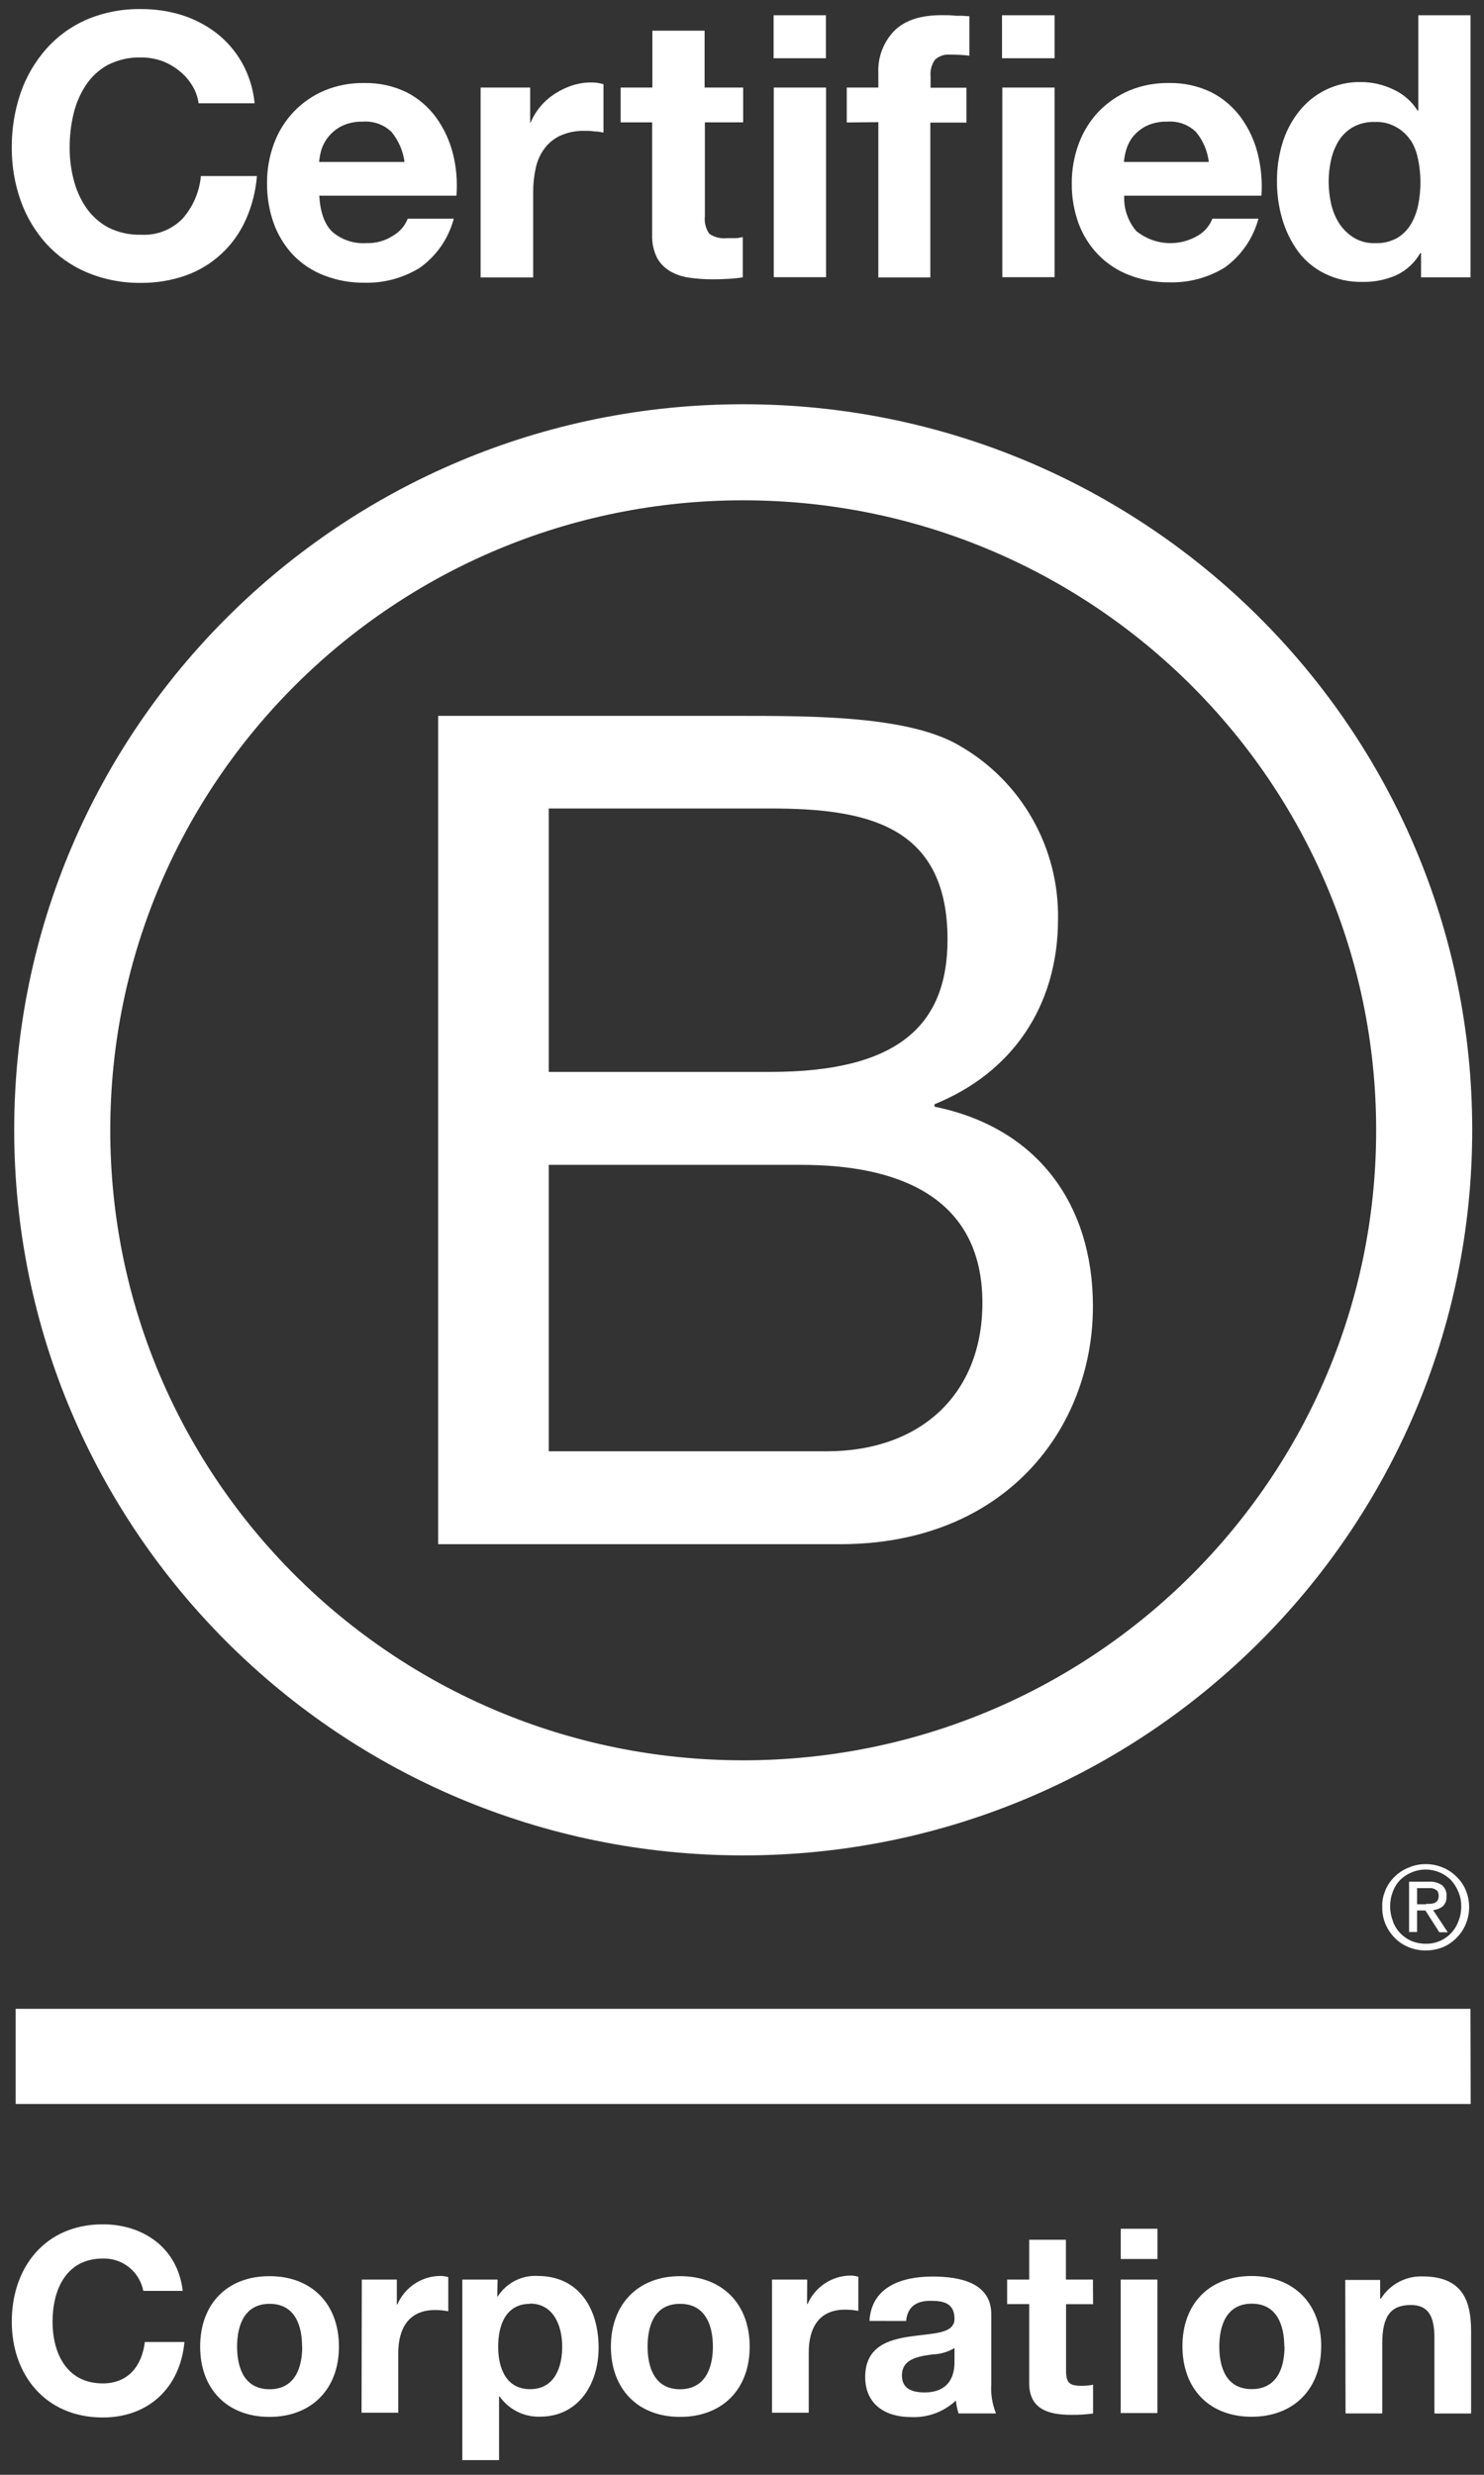 <svg width="63" height="105" viewBox="0 0 63 105" fill="none" xmlns="http://www.w3.org/2000/svg">
<rect x="0" y="0" width="63" height="105" fill="#333333" stroke="none"/>
<path fill-rule="evenodd" clip-rule="evenodd" d="M8.151 3.614C8.006 3.379 7.822 3.172 7.605 3.002C7.382 2.822 7.13 2.679 6.86 2.582C6.582 2.486 6.29 2.437 5.997 2.437C5.507 2.423 5.022 2.531 4.584 2.751C4.208 2.955 3.886 3.249 3.649 3.608C3.403 3.981 3.224 4.395 3.122 4.832C3.011 5.295 2.956 5.77 2.957 6.247C2.953 6.704 3.009 7.16 3.122 7.602C3.225 8.029 3.403 8.434 3.649 8.798C3.889 9.151 4.21 9.441 4.584 9.645C5.022 9.867 5.507 9.975 5.997 9.959C6.321 9.977 6.645 9.925 6.947 9.807C7.25 9.689 7.524 9.508 7.752 9.275C8.195 8.772 8.467 8.14 8.528 7.47H10.907C10.855 8.122 10.691 8.759 10.421 9.353C10.175 9.894 9.825 10.379 9.389 10.78C8.954 11.181 8.443 11.49 7.886 11.688C7.279 11.9 6.64 12.007 5.997 12.002C5.204 12.014 4.418 11.863 3.686 11.556C3.029 11.279 2.438 10.861 1.956 10.332C1.482 9.803 1.115 9.184 0.877 8.512C0.622 7.787 0.494 7.022 0.5 6.253C0.495 5.465 0.622 4.682 0.877 3.937C1.113 3.254 1.48 2.624 1.956 2.083C2.434 1.541 3.025 1.113 3.686 0.828C4.418 0.521 5.204 0.37 5.997 0.385C6.587 0.382 7.175 0.47 7.739 0.646C8.269 0.816 8.766 1.077 9.208 1.418C9.643 1.761 10.008 2.188 10.28 2.673C10.572 3.2 10.752 3.782 10.81 4.383H8.431C8.394 4.109 8.298 3.847 8.151 3.614ZM14.105 9.833C14.504 10.176 15.02 10.349 15.543 10.316C15.957 10.331 16.366 10.215 16.712 9.984C16.983 9.821 17.194 9.573 17.31 9.278H19.265C19.04 10.125 18.526 10.865 17.812 11.368C17.106 11.8 16.291 12.018 15.465 11.995C14.878 12.002 14.295 11.895 13.747 11.681C13.258 11.492 12.814 11.198 12.447 10.822C12.085 10.437 11.805 9.982 11.624 9.485C11.428 8.937 11.331 8.357 11.337 7.775C11.332 7.202 11.431 6.633 11.63 6.096C11.815 5.59 12.102 5.128 12.473 4.739C12.845 4.35 13.292 4.043 13.787 3.837C14.32 3.619 14.89 3.512 15.465 3.523C16.088 3.51 16.706 3.645 17.267 3.918C17.76 4.171 18.187 4.537 18.514 4.985C18.844 5.443 19.085 5.959 19.225 6.507C19.374 7.093 19.425 7.699 19.377 8.302H13.554C13.594 8.989 13.772 9.513 14.105 9.833ZM16.621 5.597C16.461 5.443 16.27 5.325 16.061 5.25C15.852 5.175 15.63 5.145 15.409 5.161C15.104 5.151 14.801 5.212 14.523 5.34C14.307 5.447 14.115 5.597 13.959 5.782C13.82 5.948 13.714 6.138 13.647 6.344C13.596 6.516 13.563 6.692 13.547 6.871H17.173C17.11 6.403 16.919 5.962 16.621 5.597ZM22.508 5.208V3.715H20.403V11.772H22.635V8.142C22.633 7.801 22.67 7.461 22.744 7.128C22.806 6.832 22.931 6.553 23.109 6.309C23.285 6.069 23.519 5.878 23.789 5.754C24.113 5.612 24.464 5.542 24.818 5.55C24.945 5.55 25.083 5.55 25.223 5.575H25.242C25.388 5.575 25.516 5.607 25.619 5.625V3.573C25.46 3.526 25.295 3.5 25.129 3.498C24.854 3.496 24.579 3.536 24.316 3.617C24.053 3.701 23.803 3.819 23.571 3.969C23.336 4.117 23.126 4.3 22.947 4.512C22.771 4.72 22.628 4.955 22.523 5.208H22.508ZM31.549 3.715V5.192H29.924V9.171C29.894 9.435 29.96 9.701 30.111 9.918C30.331 10.069 30.598 10.134 30.863 10.103C30.991 10.103 31.106 10.103 31.221 10.103C31.337 10.103 31.446 10.078 31.533 10.059V11.766C31.327 11.801 31.118 11.823 30.909 11.832C30.679 11.845 30.454 11.851 30.236 11.851C29.911 11.851 29.585 11.828 29.263 11.782C28.976 11.744 28.698 11.65 28.447 11.506C28.212 11.369 28.019 11.171 27.889 10.931C27.741 10.626 27.672 10.289 27.686 9.949V5.192H26.348V3.715H27.695V1.302H29.912V3.715H31.549ZM32.842 0.646V2.472H35.062V0.646H32.842ZM35.068 11.76V3.715H32.849V11.76H35.068ZM35.947 5.196V3.715H37.288V3.087C37.274 2.764 37.325 2.442 37.439 2.139C37.552 1.837 37.724 1.56 37.946 1.327C38.395 0.865 39.075 0.643 39.979 0.643C40.178 0.643 40.378 0.643 40.577 0.668H40.786C40.911 0.668 41.032 0.687 41.154 0.69V2.362C40.886 2.331 40.616 2.317 40.346 2.318C40.23 2.306 40.112 2.319 40 2.355C39.889 2.391 39.786 2.45 39.698 2.528C39.55 2.732 39.482 2.983 39.505 3.234V3.721H41.029V5.202H39.495V11.772H37.288V5.183L35.947 5.196ZM42.538 0.646V2.472H44.77V0.646H42.538ZM44.77 11.76V3.715H42.551V11.76H44.77ZM48.278 9.833C48.645 10.119 49.09 10.286 49.553 10.313C50.016 10.34 50.477 10.225 50.875 9.984C51.145 9.821 51.355 9.573 51.47 9.278H53.425C53.2 10.116 52.693 10.849 51.991 11.352C51.285 11.784 50.469 12.002 49.643 11.979C49.056 11.986 48.473 11.88 47.925 11.666C47.435 11.477 46.99 11.183 46.622 10.806C46.257 10.428 45.974 9.978 45.79 9.485C45.592 8.937 45.493 8.358 45.5 7.775C45.497 7.202 45.597 6.633 45.796 6.096C45.983 5.589 46.27 5.126 46.641 4.734C47.014 4.35 47.459 4.045 47.95 3.837C48.483 3.619 49.055 3.512 49.631 3.523C50.254 3.511 50.871 3.646 51.433 3.918C51.925 4.172 52.352 4.537 52.68 4.985C53.012 5.442 53.253 5.959 53.391 6.507C53.538 7.093 53.593 7.699 53.553 8.302H47.726C47.7 8.864 47.893 9.414 48.265 9.833H48.278ZM50.772 5.597C50.611 5.443 50.421 5.324 50.212 5.249C50.003 5.174 49.78 5.144 49.559 5.161C49.254 5.151 48.951 5.212 48.674 5.34C48.458 5.447 48.266 5.598 48.109 5.782C47.976 5.948 47.876 6.139 47.816 6.344C47.763 6.515 47.728 6.692 47.713 6.871H51.317C51.261 6.402 51.072 5.96 50.772 5.597ZM59.267 11.681C59.698 11.482 60.056 11.153 60.293 10.74H60.327V11.769H62.428V0.646H60.212V4.69H60.178C59.93 4.298 59.574 3.987 59.152 3.796C58.726 3.59 58.259 3.483 57.786 3.482C57.27 3.47 56.758 3.582 56.293 3.807C55.827 4.032 55.422 4.365 55.108 4.778C54.805 5.173 54.577 5.621 54.435 6.099C54.284 6.608 54.209 7.137 54.211 7.668C54.206 8.217 54.281 8.764 54.435 9.29C54.578 9.786 54.806 10.252 55.108 10.668C55.407 11.068 55.796 11.391 56.243 11.609C56.74 11.852 57.287 11.973 57.839 11.961C58.33 11.971 58.817 11.876 59.267 11.681ZM59.891 5.955C60.044 6.203 60.149 6.478 60.203 6.764C60.268 7.079 60.301 7.4 60.302 7.722C60.303 8.045 60.272 8.368 60.209 8.685C60.151 8.976 60.046 9.256 59.897 9.513C59.753 9.755 59.55 9.957 59.308 10.1C59.022 10.257 58.698 10.332 58.373 10.316C58.063 10.329 57.757 10.251 57.49 10.094C57.242 9.944 57.03 9.741 56.867 9.501C56.702 9.245 56.583 8.963 56.514 8.666C56.443 8.357 56.407 8.042 56.405 7.725C56.404 7.408 56.438 7.092 56.508 6.783C56.572 6.495 56.682 6.219 56.836 5.967C56.987 5.73 57.193 5.533 57.437 5.393C57.724 5.237 58.047 5.161 58.373 5.174C58.688 5.161 59.001 5.237 59.277 5.393C59.518 5.528 59.724 5.718 59.878 5.949L59.891 5.955ZM58.422 47.955C58.422 62.718 46.392 74.686 31.549 74.686C16.706 74.686 4.681 62.718 4.681 47.955C4.681 33.191 16.712 21.227 31.549 21.227C46.385 21.227 58.422 33.194 58.422 47.955ZM31.549 17.151C14.458 17.151 0.603 30.935 0.603 47.936C0.603 64.937 14.458 78.721 31.549 78.721C48.639 78.721 62.5 64.937 62.5 47.936C62.5 30.935 48.642 17.151 31.549 17.151ZM18.601 30.373H31.415C34.532 30.373 38.641 30.373 40.767 31.657C42.045 32.394 43.103 33.462 43.833 34.75C44.563 36.038 44.937 37.498 44.917 38.98C44.917 42.718 42.943 45.526 39.673 46.85V46.954C44.038 47.842 46.398 51.086 46.398 55.426C46.398 60.594 42.685 65.517 35.664 65.517H18.601V30.373ZM23.296 45.479H32.702C38.042 45.479 40.225 43.559 40.225 39.865C40.225 34.992 36.761 34.302 32.702 34.302H23.296V45.479ZM23.296 61.576H35.075C39.127 61.576 41.706 59.113 41.706 55.278C41.706 50.697 37.993 49.423 34.036 49.423H23.296V61.576ZM60.574 80.776H60.723C60.785 80.772 60.846 80.758 60.904 80.736C60.955 80.712 61 80.675 61.032 80.629C61.064 80.568 61.08 80.5 61.075 80.431C61.078 80.371 61.066 80.312 61.038 80.259C61.013 80.216 60.974 80.183 60.929 80.164C60.882 80.137 60.83 80.119 60.776 80.111C60.718 80.108 60.66 80.108 60.602 80.111H60.159V80.795H60.505L60.574 80.776ZM60.655 79.835C60.857 79.82 61.058 79.874 61.225 79.989C61.289 80.047 61.339 80.119 61.371 80.199C61.403 80.28 61.416 80.367 61.409 80.453C61.415 80.532 61.404 80.611 61.377 80.684C61.349 80.758 61.306 80.825 61.25 80.88C61.132 80.973 60.989 81.029 60.839 81.04L61.462 81.981H61.103L60.511 81.056H60.159V81.969H59.819V79.835H60.67H60.655ZM59.133 81.52C59.201 81.708 59.307 81.879 59.445 82.022C59.582 82.163 59.745 82.276 59.925 82.355C60.115 82.431 60.319 82.47 60.524 82.468C60.724 82.473 60.923 82.436 61.108 82.359C61.293 82.282 61.461 82.168 61.599 82.022C61.737 81.878 61.843 81.707 61.911 81.52C61.993 81.321 62.034 81.108 62.033 80.892C62.037 80.677 61.996 80.463 61.911 80.265C61.838 80.082 61.732 79.914 61.599 79.769C61.314 79.482 60.927 79.32 60.524 79.32C60.318 79.32 60.114 79.362 59.925 79.443C59.746 79.515 59.584 79.622 59.445 79.757C59.308 79.898 59.202 80.067 59.133 80.252C58.975 80.656 58.975 81.104 59.133 81.507V81.52ZM58.821 80.174C59.017 79.743 59.371 79.405 59.81 79.233C60.036 79.137 60.279 79.089 60.524 79.091C60.772 79.089 61.018 79.137 61.247 79.233C61.463 79.32 61.659 79.45 61.824 79.615C61.995 79.777 62.13 79.972 62.223 80.189C62.319 80.419 62.369 80.666 62.369 80.916C62.369 81.165 62.319 81.412 62.223 81.642C62.13 81.863 61.994 82.062 61.824 82.229C61.66 82.397 61.463 82.529 61.247 82.618C61.017 82.709 60.771 82.755 60.524 82.753C60.279 82.755 60.037 82.709 59.81 82.618C59.589 82.531 59.388 82.398 59.221 82.229C59.051 82.061 58.915 81.862 58.821 81.642C58.723 81.413 58.675 81.164 58.681 80.914C58.669 80.657 58.721 80.4 58.831 80.168L58.821 80.174ZM62.425 85.229H0.665V89.267H62.435L62.425 85.229ZM4.366 95.825C4.767 95.812 5.161 95.942 5.475 96.193C5.79 96.444 6.006 96.8 6.084 97.197H7.758C7.546 95.386 6.099 94.373 4.366 94.373C1.931 94.373 0.5 96.183 0.5 98.505C0.5 100.758 1.931 102.568 4.366 102.568C6.296 102.568 7.649 101.313 7.83 99.365H6.149C6.022 100.4 5.426 101.122 4.366 101.122C2.807 101.122 2.231 99.807 2.231 98.505C2.231 97.14 2.813 95.825 4.366 95.825ZM14.389 99.562C14.389 97.752 13.236 96.572 11.44 96.572C9.644 96.572 8.497 97.752 8.497 99.562C8.497 101.373 9.657 102.543 11.44 102.543C13.223 102.543 14.389 101.364 14.389 99.562ZM12.83 99.562C12.83 100.457 12.519 101.37 11.446 101.37C10.374 101.37 10.065 100.463 10.065 99.562C10.065 98.662 10.377 97.746 11.446 97.746C12.515 97.746 12.824 98.653 12.824 99.562H12.83ZM15.359 96.716H16.846V97.768H16.871C17.026 97.411 17.281 97.108 17.604 96.894C17.927 96.681 18.305 96.565 18.692 96.563C18.807 96.563 18.921 96.58 19.031 96.613V98.063C18.846 98.026 18.656 98.008 18.467 98.009C17.32 98.009 16.908 98.835 16.908 99.829V102.365H15.349L15.359 96.716ZM21.123 96.716H19.627V104.376H21.186V101.677H21.21C21.404 101.95 21.66 102.171 21.959 102.32C22.256 102.47 22.586 102.543 22.919 102.534C24.584 102.534 25.413 101.116 25.413 99.606C25.413 97.997 24.612 96.563 22.822 96.563C22.489 96.545 22.157 96.616 21.859 96.769C21.562 96.922 21.31 97.152 21.13 97.435H21.111L21.123 96.716ZM22.501 97.736C23.502 97.736 23.867 98.678 23.867 99.566C23.867 100.454 23.533 101.36 22.514 101.367C21.494 101.373 21.148 100.485 21.148 99.566C21.148 98.646 21.476 97.746 22.501 97.746V97.736ZM28.87 96.572C30.666 96.572 31.826 97.752 31.826 99.562C31.826 101.373 30.666 102.543 28.87 102.543C27.075 102.543 25.934 101.357 25.934 99.562C25.934 97.768 27.081 96.572 28.87 96.572ZM28.87 101.37C29.943 101.37 30.264 100.457 30.264 99.562C30.264 98.668 29.952 97.746 28.87 97.746C27.789 97.746 27.492 98.659 27.492 99.562C27.492 100.466 27.804 101.37 28.87 101.37ZM34.267 96.716H32.774V102.365H34.333V99.814C34.333 98.819 34.728 97.993 35.876 97.993C36.065 97.992 36.254 98.01 36.44 98.047V96.597C36.33 96.564 36.215 96.547 36.1 96.547C35.715 96.551 35.339 96.667 35.017 96.881C34.695 97.095 34.441 97.397 34.286 97.752H34.261L34.267 96.716ZM36.911 98.471C36.998 97.008 38.307 96.588 39.589 96.588C40.724 96.588 42.083 96.836 42.083 98.194V101.141C42.055 101.569 42.123 101.998 42.282 102.396H40.693C40.635 102.218 40.598 102.034 40.583 101.847C40.327 102.088 40.025 102.274 39.696 102.395C39.366 102.515 39.016 102.568 38.666 102.55C37.59 102.55 36.73 102.013 36.73 100.852C36.73 99.569 37.7 99.264 38.666 99.129C38.834 99.104 39 99.085 39.162 99.067C39.913 98.979 40.521 98.91 40.521 98.383C40.521 97.714 40.05 97.617 39.508 97.617C38.909 97.617 38.526 97.862 38.467 98.474L36.911 98.471ZM40.527 99.619C40.244 99.789 39.922 99.883 39.592 99.892C39.47 99.911 39.346 99.926 39.224 99.948C38.738 100.046 38.289 100.212 38.289 100.786C38.289 101.36 38.738 101.505 39.249 101.505C40.468 101.505 40.521 100.541 40.521 100.206V99.619H40.527ZM46.398 96.716H45.251V95.028H43.692V96.716H42.756V97.758H43.692V101.109C43.692 102.233 44.533 102.456 45.487 102.456C45.794 102.46 46.1 102.441 46.404 102.399V101.178C46.244 101.211 46.081 101.227 45.918 101.225C45.394 101.225 45.257 101.097 45.257 100.567V97.761H46.404L46.398 96.716ZM49.138 95.844H47.579V94.561H49.138V95.844ZM47.576 96.716H49.135V102.38H47.576V96.716ZM56.09 99.556C56.09 97.746 54.931 96.566 53.135 96.566C51.339 96.566 50.192 97.746 50.198 99.556C50.204 101.367 51.352 102.537 53.135 102.537C54.918 102.537 56.087 101.364 56.087 99.562L56.09 99.556ZM54.532 99.556C54.532 100.45 54.22 101.364 53.141 101.364C52.062 101.364 51.763 100.457 51.763 99.556C51.763 98.656 52.075 97.739 53.141 97.739C54.207 97.739 54.522 98.653 54.522 99.562L54.532 99.556ZM57.11 96.732H58.591V97.523H58.625C58.811 97.229 59.069 96.988 59.374 96.823C59.679 96.658 60.022 96.575 60.368 96.582C62.029 96.582 62.453 97.523 62.453 98.916V102.399H60.895V99.186C60.895 98.245 60.617 97.796 59.894 97.796C59.04 97.796 58.681 98.27 58.681 99.424V102.396H57.122L57.11 96.732Z" fill="white"/>
</svg>
